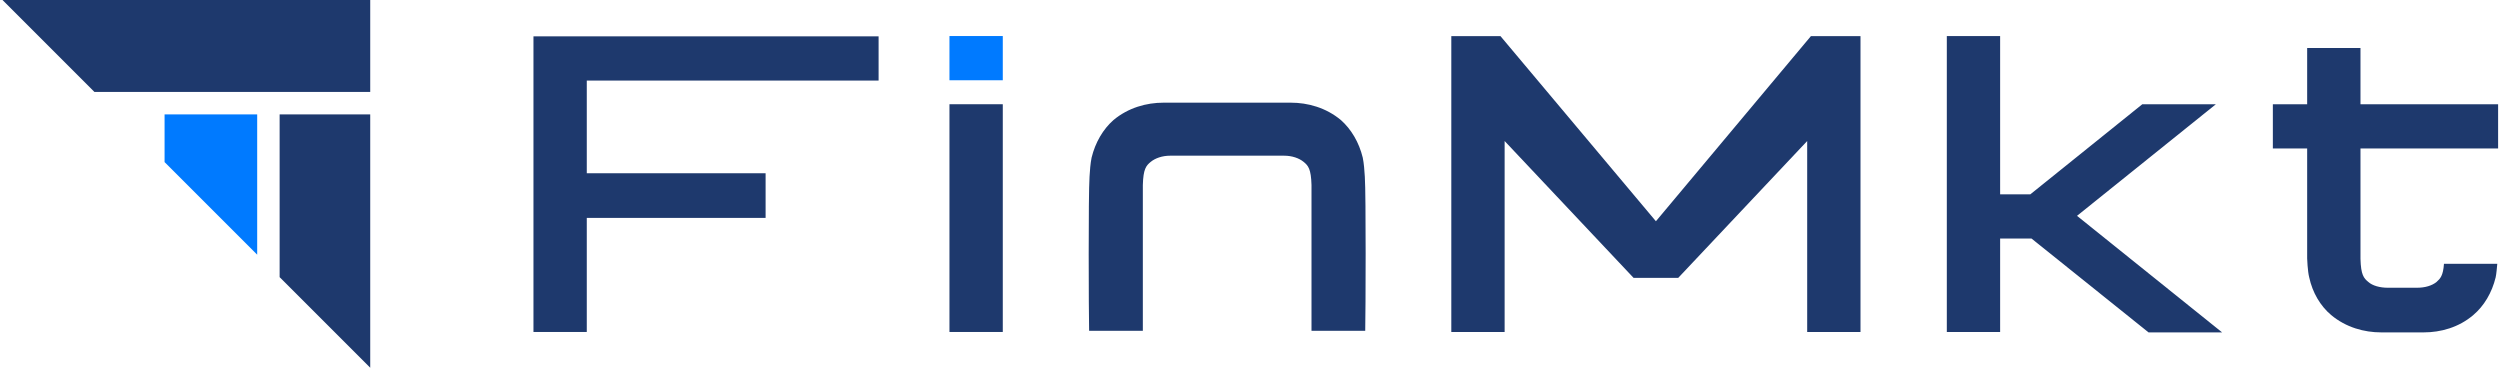 <svg width="176" height="26" viewBox="0 0 176 26" fill="none" xmlns="http://www.w3.org/2000/svg">
<g clip-path="url(#clip0_440_1923)">
<path fill-rule="evenodd" clip-rule="evenodd" d="M18.106 17.93L18.106 8.052L11.586 8.052L11.586 11.411L18.106 17.93Z" fill="#007AFF"/>
<path fill-rule="evenodd" clip-rule="evenodd" d="M26.206 26.03L26.206 8.052L19.686 8.052L19.686 19.511L26.206 26.03ZM6.647 6.472L26.206 6.472L26.206 -0.048L0.127 -0.048L0.127 -0.048L6.647 6.472Z" fill="#1E396D"/>
</g>
<path d="M162.424 3.38H166.178V7.338H175.867V10.451H166.178V18.221C166.207 19.355 166.41 19.588 166.731 19.85C167.021 20.112 167.545 20.257 168.098 20.257H170.164C170.717 20.257 171.212 20.112 171.532 19.85C171.794 19.617 171.997 19.413 172.055 18.57H175.809C175.78 18.861 175.751 19.268 175.693 19.53C175.431 20.607 174.878 21.538 174.121 22.178C173.103 23.051 171.823 23.4 170.63 23.4H167.633C166.44 23.4 165.159 23.051 164.112 22.178C163.355 21.538 162.802 20.607 162.569 19.53C162.453 19.093 162.424 18.191 162.424 18.191V10.451H160.009V7.338H162.424V3.38Z" fill="#1E396D"/>
<path d="M137.056 2.537H140.809V13.681H142.934L150.819 7.338H155.999L146.222 15.195L156.435 23.4H151.256L143.021 16.795H140.809V23.371H137.056V2.537Z" fill="#1E396D"/>
<path d="M102.172 2.545H105.635L116.576 15.576L127.487 2.545H130.979V23.371H127.226V9.928L118.147 19.562H115.004L105.926 9.928V23.371H102.172V2.545Z" fill="#1E396D"/>
<path fill-rule="evenodd" clip-rule="evenodd" d="M82.377 10.961H86.374H86.413H90.409C90.962 10.961 91.457 11.135 91.777 11.397C92.097 11.659 92.3 11.892 92.33 13.027V23.29H96.112C96.141 22.039 96.171 13.717 96.083 12.436C96.054 11.971 96.025 11.534 95.938 11.098C95.676 10.021 95.123 9.09 94.396 8.45C93.348 7.577 92.068 7.228 90.875 7.228H86.413H86.374H81.911C80.718 7.228 79.438 7.577 78.39 8.45C77.663 9.09 77.11 10.021 76.848 11.098C76.761 11.534 76.732 11.971 76.703 12.436C76.615 13.717 76.644 22.039 76.674 23.29H80.456V13.027C80.486 11.892 80.689 11.659 81.009 11.397C81.329 11.135 81.824 10.961 82.377 10.961Z" fill="#1E396D"/>
<path d="M66.842 7.338H70.596V23.371H66.842V7.338Z" fill="#1E396D"/>
<path d="M66.842 2.537H70.596V5.65H66.842V2.537Z" fill="#007AFF"/>
<path d="M37.556 2.559H61.853V5.672H41.309L41.309 12.197H53.898V15.34H41.309V23.371H37.556L37.556 2.559Z" fill="#1E396D"/>
<defs>
<clipPath id="clip0_440_1923">
<rect width="25.937" height="25.937" fill="white" transform="translate(0.127)"/>
</clipPath>
</defs>
</svg>

